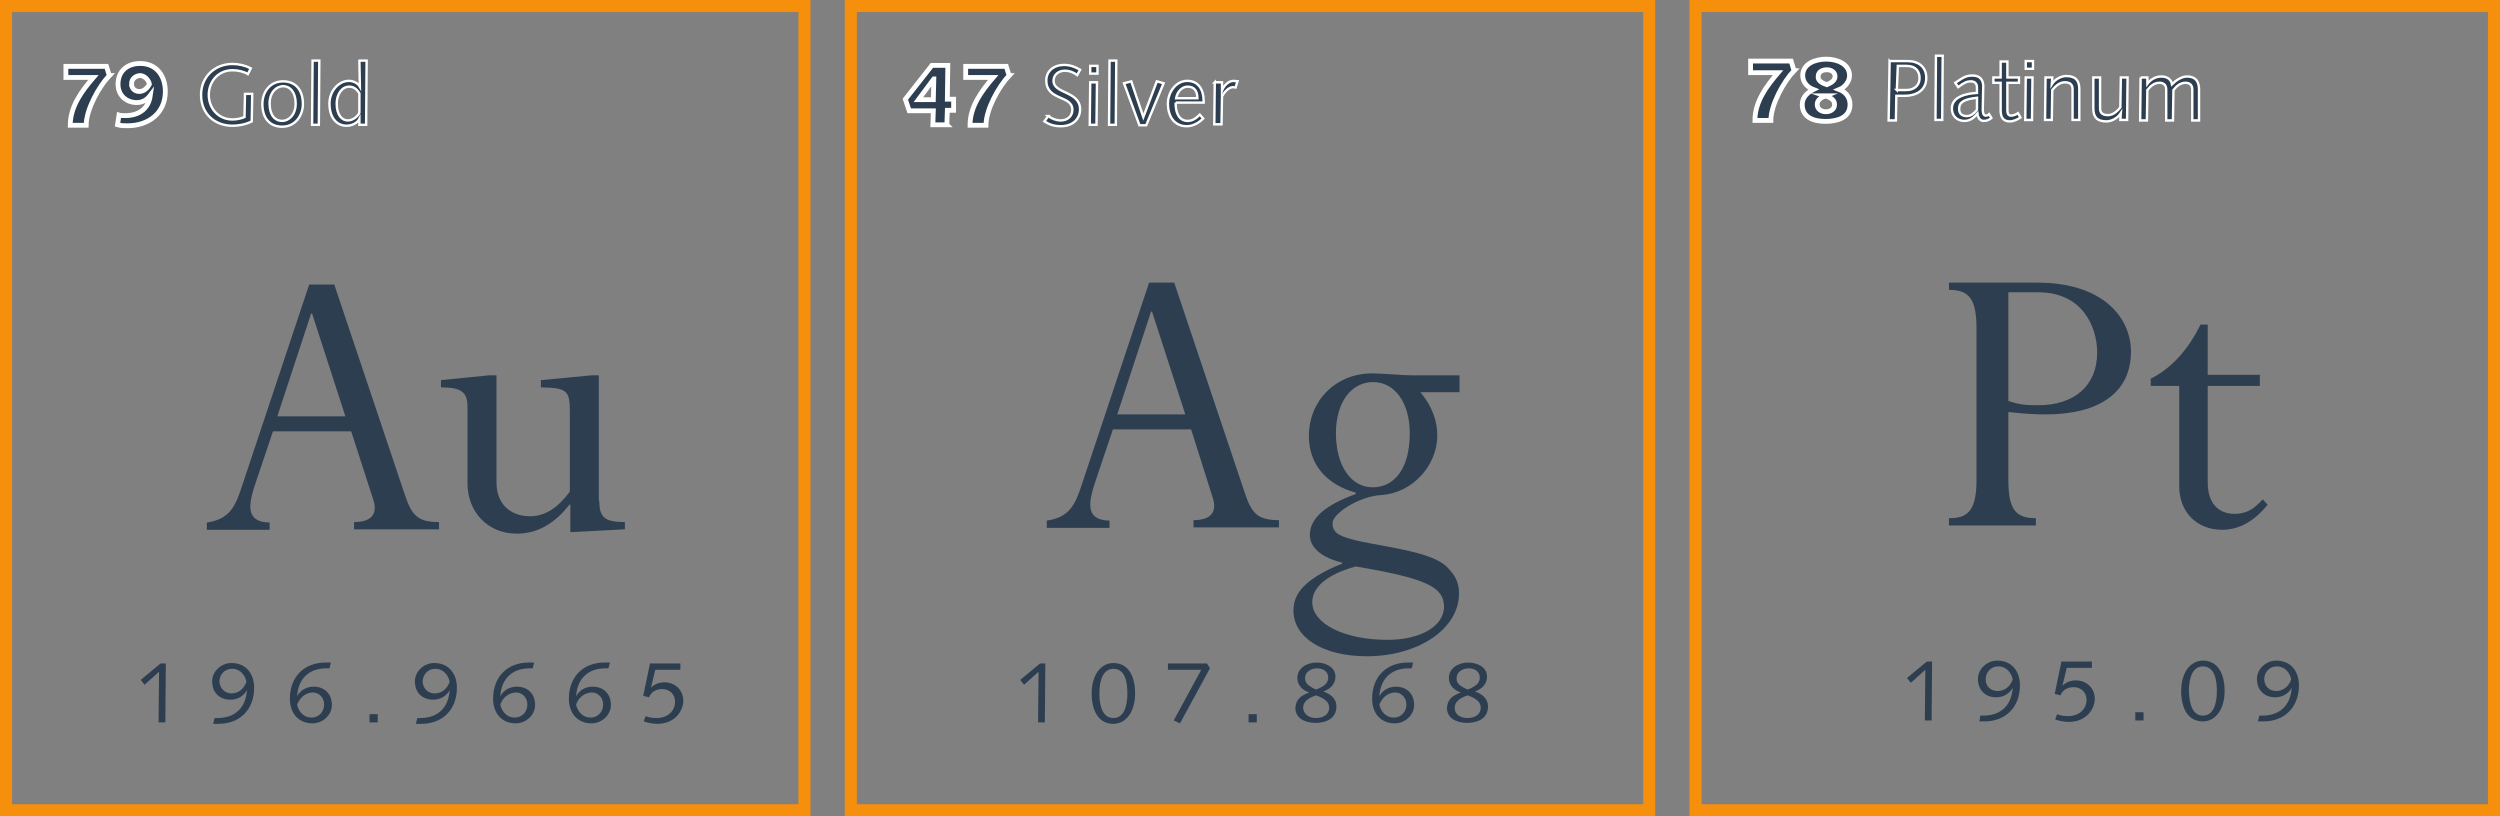 <?xml version="1.0" encoding="UTF-8" standalone="no"?>
<!-- Generator: Adobe Illustrator 19.1.0, SVG Export Plug-In . SVG Version: 6.00 Build 0)  -->

<svg
   xmlns:dc="http://purl.org/dc/elements/1.1/"
   xmlns:cc="http://creativecommons.org/ns#"
   xmlns:rdf="http://www.w3.org/1999/02/22-rdf-syntax-ns#"
   xmlns:svg="http://www.w3.org/2000/svg"
   xmlns="http://www.w3.org/2000/svg"
   xmlns:sodipodi="http://sodipodi.sourceforge.net/DTD/sodipodi-0.dtd"
   xmlns:inkscape="http://www.inkscape.org/namespaces/inkscape"
   version="1.1"
   id="Layer_2"
   x="0px"
   y="0px"
   viewBox="0 0 517.9 169.1"
   xml:space="preserve"
   inkscape:version="0.91 r13725"
   sodipodi:docname="elements.svg"
   width="517.9"
   height="169.1"><rect x="0" y="0" width="517.9" height="169.1" fill="#808080" stroke="none"/><defs
     id="defs177" /><sodipodi:namedview
     pagecolor="#ffffff"
     bordercolor="#666666"
     borderopacity="1"
     objecttolerance="10"
     gridtolerance="10"
     guidetolerance="10"
     inkscape:pageopacity="0"
     inkscape:pageshadow="2"
     inkscape:window-width="1920"
     inkscape:window-height="1057"
     id="namedview175"
     showgrid="false"
     fit-margin-top="0"
     fit-margin-left="0"
     fit-margin-right="0"
     fit-margin-bottom="0"
     inkscape:zoom="0.96600405"
     inkscape:cx="444.88339"
     inkscape:cy="-97.215922"
     inkscape:window-x="-8"
     inkscape:window-y="-8"
     inkscape:window-maximized="1"
     inkscape:current-layer="Layer_2" /><style
     type="text/css"
     id="style3">
	.st0{fill:none;stroke:#A59768;stroke-width:2.5;stroke-miterlimit:10;}
	.st1{fill:#A59768;}
	.st2{fill:#A59768;stroke:#FFFFFF;stroke-miterlimit:10;}
	.st3{fill:#A59768;stroke:#FFFFFF;stroke-width:0.5;stroke-miterlimit:10;}
	.st4{fill:#A59768;stroke:#A59768;stroke-width:0.5;stroke-miterlimit:10;}
</style><rect
     x="1.25"
     y="1.25"
     class="st0"
     width="165.4"
     height="166.6"
     id="rect5"
     style="fill:none;stroke:#f58f0c;stroke-width:2.5;stroke-miterlimit:10;stroke-opacity:1" /><g
     id="g7"
     transform="translate(0.05,0.05)"
     style="fill:#2c3e50;fill-opacity:1"><path
       class="st1"
       d="m 72.7,89.3 -16.2,0 -3.4,10.1 c -1.7,4.9 -2.5,8.7 2.7,8.8 l 0,1.5 -13,0 0,-1.5 c 4.7,-0.7 5.9,-3.2 7.4,-7.9 L 64,58.9 l 5.2,0 14.5,43.2 c 1.5,4.6 2.7,6 7.2,6 l 0,1.5 -17.6,0 0,-1.5 c 3.4,0 5.1,-1.5 3.9,-4.9 L 72.7,89.3 Z m -8.1,-24.4 -0.2,0 -7,21.3 14.1,0 -6.9,-21.3 z"
       id="path9"
       inkscape:connector-curvature="0"
       style="fill:#2c3e50;fill-opacity:1" /><path
       class="st1"
       d="m 124.1,103.7 c 0,3.4 1.1,4.4 5.3,4.4 l 0,1.5 -11.3,0.6 0,-5.7 -0.2,0 c -3.1,4 -6.7,6 -10.9,6 -6.1,0 -10.2,-4.6 -10.2,-10.4 l 0,-15.8 c 0,-3 -1.1,-4.1 -5.5,-4.1 l 0,-1.5 10,-1 1.5,0 0,22.2 c 0,4.4 2.8,7 7,7 3,0 5.7,-1.7 8.2,-5.1 l 0,-16.7 c 0,-4.3 -0.7,-4.8 -6,-4.9 l 0,-1.5 10.5,-1 1.5,0 0,26 z"
       id="path11"
       inkscape:connector-curvature="0"
       style="fill:#2c3e50;fill-opacity:1" /></g><g
     id="g13"
     transform="translate(0.05,0.05)"
     style="fill:#2c3e50;fill-opacity:1"><path
       class="st2"
       d="m 22.6,15.6 c -2.1,2.2 -4.8,7 -4.8,10.3 l -3.3,0 c 0,-3.9 2.4,-7.1 4.8,-9.9 l -5.7,0 0,-2.3 8.4,0 0.6,1.9 z"
       id="path15"
       inkscape:connector-curvature="0"
       style="fill:#2c3e50;stroke:#ffffff;stroke-miterlimit:10;fill-opacity:1" /><path
       class="st2"
       d="m 24.6,23.8 c 0.3,0.1 0.9,0.1 1.3,0.1 2.7,0 4.8,-1.3 5.2,-4.2 l 0,0 c -0.6,0.8 -1.5,1.5 -2.8,1.5 -2.2,0 -3.9,-1.5 -3.9,-3.8 0,-2.8 2,-4.3 4.6,-4.3 3.4,0 5.2,2.6 5.2,5.8 0,4.5 -3.5,7.1 -7.8,7.1 -0.7,0 -1.4,0 -2.1,-0.2 l 0.3,-2 z m 2.6,-6.5 c 0,0.9 0.6,1.6 1.6,1.6 0.9,0 1.6,-0.6 2.1,-1.5 0,-0.4 -0.7,-1.8 -2,-1.8 -0.9,0.1 -1.7,0.7 -1.7,1.7 z"
       id="path17"
       inkscape:connector-curvature="0"
       style="fill:#2c3e50;stroke:#ffffff;stroke-miterlimit:10;fill-opacity:1" /><path
       class="st3"
       d="m 52.2,19.5 -0.1,5.6 c -1.4,0.7 -2.9,0.9 -4,0.9 -3.6,0 -6.5,-2.4 -6.5,-6.4 0,-3.8 2.9,-6.4 6.5,-6.4 1.3,0 2.6,0.3 3.8,0.9 l -0.6,1.2 c -0.8,-0.5 -2,-0.8 -3.2,-0.8 -2.9,0 -4.9,2.3 -4.9,5.1 0,2.8 2,5.1 4.9,5.1 0.9,0 1.8,-0.2 2.5,-0.5 l 0.1,-4.8 1.5,0 z"
       id="path19"
       inkscape:connector-curvature="0"
       style="fill:#2c3e50;stroke:#ffffff;stroke-width:0.5;stroke-miterlimit:10;fill-opacity:1" /><path
       class="st3"
       d="m 58.6,16.8 c 2.6,0 4.1,1.8 4.1,4.7 0,2.3 -1.5,4.7 -4.3,4.7 -2.6,0 -4.1,-1.8 -4.1,-4.7 0,-2.4 1.5,-4.7 4.3,-4.7 z M 58.4,25 c 1.3,0 2.8,-1.2 2.8,-3.6 0,-2.4 -1.2,-3.6 -2.6,-3.6 -1.3,0 -2.8,1.2 -2.8,3.6 0,2.5 1.2,3.6 2.6,3.6 z"
       id="path21"
       inkscape:connector-curvature="0"
       style="fill:#2c3e50;stroke:#ffffff;stroke-width:0.5;stroke-miterlimit:10;fill-opacity:1" /><path
       class="st3"
       d="m 64.7,12.5 1.4,0 -0.1,13.3 -1.4,0 0.1,-13.3 z"
       id="path23"
       inkscape:connector-curvature="0"
       style="fill:#2c3e50;stroke:#ffffff;stroke-width:0.5;stroke-miterlimit:10;fill-opacity:1" /><path
       class="st3"
       d="m 74.4,12.5 1.5,0 -0.1,13.3 -1.4,0 0,-1.2 0,0 C 74,25.4 72.9,26 71.7,26 c -1.5,0 -3.5,-1.1 -3.5,-4.6 0,-2.7 2,-4.7 4,-4.7 1,0 1.9,0.5 2.3,1.2 l 0,0 -0.1,-5.4 z m 0,6.8 c -0.6,-1 -1.3,-1.4 -2.1,-1.4 -1.6,0 -2.6,1.7 -2.6,3.5 0,2.4 1.1,3.5 2.3,3.5 1.1,0 2.1,-0.9 2.4,-1.6 l 0,-4 z"
       id="path25"
       inkscape:connector-curvature="0"
       style="fill:#2c3e50;stroke:#ffffff;stroke-width:0.5;stroke-miterlimit:10;fill-opacity:1" /></g><g
     id="g27"
     transform="translate(0.05,0.05)"
     style="fill:#2c3e50;fill-opacity:1;stroke:none"><path
       class="st4"
       d="m 29.1,140.8 4.1,-3.4 1.1,0 -0.1,12.2 -1.4,0 0.1,-10.5 -3,2.7 -0.8,-1 z"
       id="path29"
       inkscape:connector-curvature="0"
       style="fill:#2c3e50;stroke:none;stroke-width:0.5;stroke-miterlimit:10;fill-opacity:1" /><path
       class="st4"
       d="m 44.4,148.7 0.6,0 c 3.8,0 5.9,-2.3 6.1,-5.8 l 0,0 c -0.6,1.2 -1.9,2 -3.4,2 -2.3,0 -3.8,-1.5 -3.8,-3.8 0,-2.1 1.9,-3.8 4,-3.8 3,0 4.7,2.2 4.7,5.1 0,4.5 -2.9,7.5 -7.4,7.5 l -1.1,0 0.3,-1.2 z m 3.5,-5.1 c 1.5,0 2.6,-1 3.1,-2.4 -0.2,-1.1 -1.1,-2.7 -3,-2.7 -1.6,0 -2.6,1.3 -2.6,2.7 0.1,1.3 1.1,2.4 2.5,2.4 z"
       id="path31"
       inkscape:connector-curvature="0"
       style="fill:#2c3e50;stroke:none;stroke-width:0.5;stroke-miterlimit:10;fill-opacity:1" /><path
       class="st4"
       d="m 68.2,138.4 -0.6,0 c -3.8,0 -5.9,2.3 -6.1,5.8 l 0,0 c 0.6,-1.2 1.9,-2 3.4,-2 2.3,0 3.8,1.5 3.8,3.8 0,2.1 -1.9,3.8 -4,3.8 -3,0 -4.7,-2.2 -4.7,-5.1 0,-4.5 2.9,-7.5 7.4,-7.5 l 1.1,0 -0.3,1.2 z m -6.7,7.5 c 0.2,1.1 1.1,2.7 3,2.7 1.6,0 2.6,-1.3 2.6,-2.7 0,-1.4 -1,-2.5 -2.4,-2.5 -1.6,0.1 -2.6,1.1 -3.2,2.5 z"
       id="path33"
       inkscape:connector-curvature="0"
       style="fill:#2c3e50;stroke:none;stroke-width:0.5;stroke-miterlimit:10;fill-opacity:1" /><path
       class="st4"
       d="m 76.5,147.9 1.7,0 0,1.7 -1.7,0 0,-1.7 z"
       id="path35"
       inkscape:connector-curvature="0"
       style="fill:#2c3e50;stroke:none;stroke-width:0.5;stroke-miterlimit:10;fill-opacity:1" /><path
       class="st4"
       d="m 86.4,148.7 0.6,0 c 3.8,0 5.9,-2.3 6.1,-5.8 l 0,0 c -0.6,1.2 -1.9,2 -3.4,2 -2.3,0 -3.8,-1.5 -3.8,-3.8 0,-2.1 1.9,-3.8 4,-3.8 3,0 4.7,2.2 4.7,5.1 0,4.5 -2.9,7.5 -7.4,7.5 l -1.1,0 0.3,-1.2 z m 3.6,-5.1 c 1.5,0 2.6,-1 3.1,-2.4 -0.2,-1.1 -1.1,-2.7 -3,-2.7 -1.6,0 -2.6,1.3 -2.6,2.7 0.1,1.3 1,2.4 2.5,2.4 z"
       id="path37"
       inkscape:connector-curvature="0"
       style="fill:#2c3e50;stroke:none;stroke-width:0.5;stroke-miterlimit:10;fill-opacity:1" /><path
       class="st4"
       d="m 110.3,138.4 -0.6,0 c -3.8,0 -5.9,2.3 -6.1,5.8 l 0,0 c 0.6,-1.2 1.9,-2 3.4,-2 2.3,0 3.8,1.5 3.8,3.8 0,2.1 -1.9,3.8 -4,3.8 -3,0 -4.7,-2.2 -4.7,-5.1 0,-4.5 2.9,-7.5 7.4,-7.5 l 1.1,0 -0.3,1.2 z m -6.7,7.5 c 0.2,1.1 1.1,2.7 3,2.7 1.6,0 2.6,-1.3 2.6,-2.7 0,-1.4 -1,-2.5 -2.4,-2.5 -1.6,0.1 -2.7,1.1 -3.2,2.5 z"
       id="path39"
       inkscape:connector-curvature="0"
       style="fill:#2c3e50;stroke:none;stroke-width:0.5;stroke-miterlimit:10;fill-opacity:1" /><path
       class="st4"
       d="m 126,138.4 -0.6,0 c -3.8,0 -5.9,2.3 -6.1,5.8 l 0,0 c 0.6,-1.2 1.9,-2 3.4,-2 2.3,0 3.8,1.5 3.8,3.8 0,2.1 -1.9,3.8 -4,3.8 -3,0 -4.7,-2.2 -4.7,-5.1 0,-4.5 2.9,-7.5 7.4,-7.5 l 1.1,0 -0.3,1.2 z m -6.7,7.5 c 0.2,1.1 1.1,2.7 3,2.7 1.6,0 2.6,-1.3 2.6,-2.7 0,-1.4 -1,-2.5 -2.4,-2.5 -1.6,0.1 -2.7,1.1 -3.2,2.5 z"
       id="path41"
       inkscape:connector-curvature="0"
       style="fill:#2c3e50;stroke:none;stroke-width:0.5;stroke-miterlimit:10;fill-opacity:1" /><path
       class="st4"
       d="m 134.6,137.4 6.3,0 0,1.3 -5.2,0 -0.9,3.7 0,0 c 0.7,-0.7 1.7,-1.1 2.8,-1.1 2.2,0 3.9,1.6 3.9,3.8 0,2.1 -1.7,4.8 -5.4,4.8 -1.1,0 -2.2,-0.3 -2.8,-0.5 l 0.4,-1.1 c 0.6,0.3 1.5,0.4 2.3,0.4 2.2,0 3.8,-1.4 3.8,-3.4 0,-1.5 -1.1,-2.6 -2.7,-2.6 -1.2,0 -2.3,0.6 -2.7,1.7 l -1.2,-0.3 1.4,-6.7 z"
       id="path43"
       inkscape:connector-curvature="0"
       style="fill:#2c3e50;stroke:none;stroke-width:0.5;stroke-miterlimit:10;fill-opacity:1" /></g><rect
     x="176.25"
     y="1.25"
     class="st0"
     width="165.4"
     height="166.6"
     id="rect45"
     style="fill:none;stroke:#f58f0c;stroke-width:2.5;stroke-miterlimit:10;stroke-opacity:1" /><g
     id="g47"
     transform="translate(0.55,0.05)"
     style="fill:#2c3e50;fill-opacity:1"><path
       class="st1"
       d="m 246.2,88.9 -16.2,0 -3.4,10.1 c -1.7,4.9 -2.5,8.7 2.7,8.8 l 0,1.5 -13,0 0,-1.5 c 4.7,-0.7 5.9,-3.2 7.4,-7.9 l 13.8,-41.4 5.2,0 14.5,43.2 c 1.5,4.6 2.7,6 7.2,6 l 0,1.5 -17.7,0 0,-1.5 c 3.4,0 5.1,-1.5 3.9,-4.9 l -4.4,-13.9 z m -8.1,-24.4 -0.2,0 -7,21.3 14.1,0 -6.9,-21.3 z"
       id="path49"
       inkscape:connector-curvature="0"
       style="fill:#2c3e50;fill-opacity:1" /><path
       class="st1"
       d="m 301.9,81.2 -8.2,0 c 2.5,3 3.5,6 3.5,9 0,6.1 -5.1,11.9 -11.6,12.3 -4.8,0.3 -10.1,3.9 -10.1,5.8 0,1.1 0.2,1.2 0.6,1.8 2.5,2.9 18.7,2.9 23.1,7.3 1.8,1.8 2.5,3.3 2.5,5.5 0,7.3 -8.4,13 -19.1,13 -9,0 -15.2,-3.8 -15.2,-9.5 0,-3.4 2.2,-6.5 10.1,-9.7 l 0,-0.2 c -4.2,-1 -6.7,-3.1 -6.7,-5.7 0,-3.6 3.4,-6.3 9.5,-8.5 l 0,-0.3 c -6.2,-1.7 -9.7,-6 -9.7,-11.7 0,-7.4 5.6,-13 13.1,-13 1.1,0 2.6,0.1 4.1,0.2 1.5,0.1 3,0.2 4,0.2 l 10,0 0,3.5 z m -21.6,36.1 c -5.8,1.6 -9,4.2 -9,7.4 0,4.5 6.7,7.8 15.6,7.8 6.8,0 11.7,-2.8 11.7,-6.9 -0.1,-4 -3.4,-5.8 -18.3,-8.3 z m 3.5,-16.4 c 4.6,0 7.7,-4 7.7,-11.2 0,-6.3 -3.1,-10.6 -7.6,-10.6 -4.6,0 -7.7,4.3 -7.7,10.6 0,6.7 3.1,11.2 7.6,11.2 z"
       id="path51"
       inkscape:connector-curvature="0"
       style="fill:#2c3e50;fill-opacity:1" /></g><g
     id="g53"
     transform="translate(0.55,0.05)"
     style="fill:#2c3e50;fill-opacity:1"><path
       class="st2"
       d="m 195.6,25.8 -2.9,0 0.1,-2.9 -5,0 -0.8,-2.4 5.5,-7 3.3,0 -0.1,7 1.3,0 0,2.3 -1.3,0 -0.1,3 z m -2.7,-9.5 0,0 -3.2,4.3 3.1,0 0.1,-4.3 z"
       id="path55"
       inkscape:connector-curvature="0"
       style="fill:#2c3e50;stroke:#ffffff;stroke-miterlimit:10;fill-opacity:1" /><path
       class="st2"
       d="m 208.5,15.6 c -2.1,2.2 -4.8,7 -4.8,10.3 l -3.3,0 c 0,-3.9 2.4,-7.1 4.8,-9.9 l -5.7,0 0,-2.3 8.4,0 0.6,1.9 z"
       id="path57"
       inkscape:connector-curvature="0"
       style="fill:#2c3e50;stroke:#ffffff;stroke-miterlimit:10;fill-opacity:1" /><path
       class="st3"
       d="m 216.6,24 c 0.7,0.5 1.6,0.9 2.6,0.9 1.4,0 2.4,-0.9 2.4,-2.2 0,-3.1 -5.4,-1.8 -5.4,-6.1 0,-1.9 1.5,-3.2 3.7,-3.2 1.2,0 2.3,0.4 3.3,1 l -0.6,1.1 c -0.7,-0.5 -1.5,-0.9 -2.6,-0.9 -1.1,0 -2.3,0.7 -2.3,2.1 0,2.7 5.5,2.1 5.5,5.9 0,1.8 -1.3,3.5 -4,3.5 -1.3,0 -2.3,-0.3 -3.4,-1 l 0.8,-1.1 z"
       id="path59"
       inkscape:connector-curvature="0"
       style="fill:#2c3e50;stroke:#ffffff;stroke-width:0.5;stroke-miterlimit:10;fill-opacity:1" /><path
       class="st3"
       d="m 225.3,13.6 1.5,0 0,1.6 -1.5,0 0,-1.6 z m 0,3.4 1.4,0 -0.1,8.8 -1.4,0 0.1,-8.8 z"
       id="path61"
       inkscape:connector-curvature="0"
       style="fill:#2c3e50;stroke:#ffffff;stroke-width:0.5;stroke-miterlimit:10;fill-opacity:1" /><path
       class="st3"
       d="m 229.3,12.5 1.4,0 -0.1,13.3 -1.4,0 0.1,-13.3 z"
       id="path63"
       inkscape:connector-curvature="0"
       style="fill:#2c3e50;stroke:#ffffff;stroke-width:0.5;stroke-miterlimit:10;fill-opacity:1" /><path
       class="st3"
       d="m 240.5,17.2 -3.6,8.7 -1.4,0 -3.2,-8.7 1.5,-0.4 2.5,7.4 0,0 2.8,-7.4 1.4,0.4 z"
       id="path65"
       inkscape:connector-curvature="0"
       style="fill:#2c3e50;stroke:#ffffff;stroke-width:0.5;stroke-miterlimit:10;fill-opacity:1" /><path
       class="st3"
       d="m 243,21.2 0,0.3 c 0,1.8 0.7,3.5 2.5,3.5 1,0 1.8,-0.6 2.5,-1.3 l 0.7,0.8 c -0.9,0.9 -2.1,1.6 -3.4,1.6 -2.4,0 -3.9,-1.8 -3.9,-4.7 0,-2.4 1.7,-4.7 4,-4.7 2.3,0 3.4,1.8 3.4,4.2 l 0,0.3 -5.8,0 z m 4.5,-0.9 c 0,-1.3 -0.5,-2.4 -2,-2.4 -1.3,0 -2.2,1.2 -2.4,2.4 l 4.4,0 z"
       id="path67"
       inkscape:connector-curvature="0"
       style="fill:#2c3e50;stroke:#ffffff;stroke-width:0.5;stroke-miterlimit:10;fill-opacity:1" /><path
       class="st3"
       d="m 251.1,17 1.5,0 0,1.7 0,0 c 0.3,-0.8 1.2,-2 2.4,-2 0.3,0 0.6,0.1 0.8,0.1 l -0.4,1.3 c -0.1,0 -0.4,-0.1 -0.5,-0.1 -0.6,0 -1.5,0.5 -2.3,1.9 l -0.1,5.8 -1.5,0 0.1,-8.7 z"
       id="path69"
       inkscape:connector-curvature="0"
       style="fill:#2c3e50;stroke:#ffffff;stroke-width:0.5;stroke-miterlimit:10;fill-opacity:1" /></g><g
     id="g71"
     transform="translate(0.55,0.05)"
     style="fill:#2c3e50;fill-opacity:1;stroke:none"><path
       class="st4"
       d="m 210.8,140.8 4.1,-3.4 1.1,0 -0.1,12.2 -1.4,0 0.1,-10.5 -3,2.7 -0.8,-1 z"
       id="path73"
       inkscape:connector-curvature="0"
       style="fill:#2c3e50;stroke:none;stroke-width:0.5;stroke-miterlimit:10;fill-opacity:1" /><path
       class="st4"
       d="m 230.1,137.3 c 3.2,0 4.5,2.9 4.5,6.3 0,3.8 -1.9,6.3 -4.5,6.3 -3.2,0 -4.5,-2.9 -4.5,-6.3 0,-3.8 1.9,-6.3 4.5,-6.3 z m 0,11.4 c 2.2,0 2.9,-2.5 2.9,-5.1 0,-2.7 -0.6,-5.1 -2.9,-5.1 -2,0 -2.9,2.1 -2.9,5.1 0,2.9 0.8,5.1 2.9,5.1 z"
       id="path75"
       inkscape:connector-curvature="0"
       style="fill:#2c3e50;stroke:none;stroke-width:0.5;stroke-miterlimit:10;fill-opacity:1" /><path
       class="st4"
       d="m 241.4,137.4 8.1,0 0.6,1 -6.2,11.4 -1.3,-0.6 5.7,-10.5 -6.9,0 0,-1.3 z"
       id="path77"
       inkscape:connector-curvature="0"
       style="fill:#2c3e50;stroke:none;stroke-width:0.5;stroke-miterlimit:10;fill-opacity:1" /><path
       class="st4"
       d="m 258.1,147.9 1.7,0 0,1.7 -1.7,0 0,-1.7 z"
       id="path79"
       inkscape:connector-curvature="0"
       style="fill:#2c3e50;stroke:none;stroke-width:0.5;stroke-miterlimit:10;fill-opacity:1" /><path
       class="st4"
       d="m 270.7,143.4 0,0 c -1.4,-0.4 -2.5,-1.5 -2.5,-3 0,-2.1 2.1,-3.2 4,-3.2 1.8,0 3.9,0.9 3.9,2.9 0,1.6 -1.1,2.6 -2.5,3.1 l 0,0 c 1.4,0.5 2.7,1.4 2.7,3.1 0,2.4 -2,3.4 -4.3,3.4 -2.3,0 -4.2,-1 -4.2,-3.1 0.1,-1.8 1.2,-2.6 2.9,-3.2 z m 1.4,5.3 c 1.5,0 2.7,-0.8 2.7,-2.1 0,-1.2 -0.8,-1.9 -2.7,-2.6 -1.9,0.6 -2.7,1.5 -2.7,2.6 0.1,1.3 1.2,2.1 2.7,2.1 z m 0,-5.9 c 1.8,-0.7 2.5,-1.4 2.5,-2.5 0,-1.2 -1,-1.9 -2.3,-1.9 -1.2,0 -2.5,0.7 -2.5,2 0,1.1 0.7,1.7 2.3,2.4 z"
       id="path81"
       inkscape:connector-curvature="0"
       style="fill:#2c3e50;stroke:none;stroke-width:0.5;stroke-miterlimit:10;fill-opacity:1" /><path
       class="st4"
       d="m 291.9,138.4 -0.6,0 c -3.8,0 -5.9,2.3 -6.1,5.8 l 0,0 c 0.6,-1.2 1.9,-2 3.4,-2 2.3,0 3.8,1.5 3.8,3.8 0,2.1 -1.9,3.8 -4,3.8 -3,0 -4.7,-2.2 -4.7,-5.1 0,-4.5 2.9,-7.5 7.4,-7.5 l 1.1,0 -0.3,1.2 z m -6.7,7.5 c 0.2,1.1 1.1,2.7 3,2.7 1.6,0 2.6,-1.3 2.6,-2.7 0,-1.4 -1,-2.5 -2.4,-2.5 -1.6,0.1 -2.6,1.1 -3.2,2.5 z"
       id="path83"
       inkscape:connector-curvature="0"
       style="fill:#2c3e50;stroke:none;stroke-width:0.5;stroke-miterlimit:10;fill-opacity:1" /><path
       class="st4"
       d="m 302.1,143.4 0,0 c -1.4,-0.4 -2.5,-1.5 -2.5,-3 0,-2.1 2.1,-3.2 4,-3.2 1.8,0 3.9,0.9 3.9,2.9 0,1.6 -1.1,2.6 -2.5,3.1 l 0,0 c 1.4,0.5 2.7,1.4 2.7,3.1 0,2.4 -2,3.4 -4.3,3.4 -2.3,0 -4.2,-1 -4.2,-3.1 0.1,-1.8 1.2,-2.6 2.9,-3.2 z m 1.4,5.3 c 1.5,0 2.7,-0.8 2.7,-2.1 0,-1.2 -0.8,-1.9 -2.7,-2.6 -1.9,0.6 -2.7,1.5 -2.7,2.6 0,1.3 1.1,2.1 2.7,2.1 z m 0,-5.9 c 1.8,-0.7 2.5,-1.4 2.5,-2.5 0,-1.2 -1,-1.9 -2.3,-1.9 -1.2,0 -2.5,0.7 -2.5,2 -0.1,1.1 0.7,1.7 2.3,2.4 z"
       id="path85"
       inkscape:connector-curvature="0"
       style="fill:#2c3e50;stroke:none;stroke-width:0.5;stroke-miterlimit:10;fill-opacity:1" /></g><rect
     x="351.25"
     y="1.25"
     class="st0"
     width="165.4"
     height="166.6"
     id="rect87"
     style="fill:none;stroke:#f58f0c;stroke-width:2.5;stroke-miterlimit:10;stroke-opacity:1" /><g
     id="g89"
     transform="translate(350.05,-176.35)"
     style="fill:#2c3e50;fill-opacity:1"><path
       class="st1"
       d="m 66,275.7 c 0,6.2 1.5,8 5.7,8 l 0,1.5 -18,0 0,-1.5 c 3.5,0 5.7,-1.1 5.7,-7.8 l 0,-31.5 c 0,-6.1 -1.5,-8 -5.7,-8 l 0,-1.5 18.3,0 c 13.8,0 19.4,7.4 19.4,14.3 0,8.3 -6.3,13 -17.7,13 -2.2,0 -4,-0.1 -7.7,-0.5 l 0,14 z m 0,-16.3 c 2.3,0.8 3.6,0.9 6.2,0.9 7.4,0 12.2,-4 12.2,-10.9 0,-5.3 -3,-12.5 -12.2,-12.5 l -6.2,0 0,22.5 z"
       id="path91"
       inkscape:connector-curvature="0"
       style="fill:#2c3e50;fill-opacity:1" /><path
       class="st1"
       d="m 107.3,254 10.8,0 0,2.3 -10.8,0 0,20 c 0,4.3 2.2,6.5 5.6,6.5 2.3,0 3.9,-0.9 5.8,-3 l 1,1.1 c -2.7,3.4 -5.9,5.2 -9.4,5.2 -5.3,0 -8.9,-3.7 -8.9,-9 l 0,-20.8 -5.9,0 0,-1.5 c 4.2,-2.1 7.7,-5.9 10.3,-11.2 l 1.5,0 0,10.4 z"
       id="path93"
       inkscape:connector-curvature="0"
       style="fill:#2c3e50;fill-opacity:1" /></g><g
     id="g95"
     transform="translate(350.05,-176.35)"
     style="fill:#2c3e50;fill-opacity:1"><path
       class="st2"
       d="m 21.6,191 c -2.1,2.2 -4.8,7 -4.8,10.3 l -3.3,0 c 0,-3.9 2.4,-7.1 4.8,-9.9 l -5.7,0 0,-2.4 8.4,0 0.6,2 z"
       id="path97"
       inkscape:connector-curvature="0"
       style="fill:#2c3e50;stroke:#ffffff;stroke-miterlimit:10;fill-opacity:1" /><path
       class="st2"
       d="m 31,194.9 c 1.3,0.5 2.2,1.6 2.2,3.1 0,2.8 -2.7,3.5 -5.1,3.5 -2.4,0 -4.8,-0.8 -4.8,-3.5 0,-1.5 1.1,-2.5 2.3,-3.1 -1.3,-0.5 -2.2,-1.6 -2.2,-2.9 0,-2.5 2.7,-3.4 4.9,-3.4 2.2,0 4.8,1 4.8,3.4 0,1.2 -0.9,2.4 -2.1,2.9 z m -2.9,1.3 c -1,0.4 -1.7,0.9 -1.7,1.8 0,1 0.9,1.5 1.8,1.5 0.8,0 1.8,-0.4 1.8,-1.5 0,-0.9 -0.7,-1.4 -1.9,-1.8 z m 0.3,-2.3 c 0.7,-0.3 1.7,-0.8 1.7,-1.7 0,-1 -0.9,-1.4 -1.7,-1.4 -0.9,0 -1.8,0.4 -1.8,1.4 -0.1,0.9 0.9,1.4 1.8,1.7 z"
       id="path99"
       inkscape:connector-curvature="0"
       style="fill:#2c3e50;stroke:#ffffff;stroke-miterlimit:10;fill-opacity:1" /><path
       class="st3"
       d="m 41.4,189 3.7,0 c 2.3,0 3.9,1.2 3.9,3.5 0,2.7 -2.3,3.7 -4.4,3.7 l -1.8,0 -0.1,5.1 -1.5,0 0.2,-12.3 z m 1.5,6 2,0 c 1.3,0 2.7,-0.7 2.7,-2.5 0,-1.3 -0.7,-2.5 -2.7,-2.5 l -1.8,0 -0.2,5 z"
       id="path101"
       inkscape:connector-curvature="0"
       style="fill:#2c3e50;stroke:#ffffff;stroke-width:0.5;stroke-miterlimit:10;fill-opacity:1" /><path
       class="st3"
       d="m 51,187.9 1.4,0 -0.1,13.3 -1.4,0 0.1,-13.3 z"
       id="path103"
       inkscape:connector-curvature="0"
       style="fill:#2c3e50;stroke:#ffffff;stroke-width:0.5;stroke-miterlimit:10;fill-opacity:1" /><path
       class="st3"
       d="m 62.5,200.8 c -0.5,0.4 -1,0.6 -1.6,0.6 -0.8,0 -1.2,-0.7 -1.3,-1.5 -0.7,0.8 -1.5,1.5 -2.7,1.5 -1.6,0 -2.6,-1.1 -2.6,-2.6 0,-2.5 3.2,-3.1 5.2,-3.2 0,-0.4 0,-0.7 0,-1.1 0,-0.8 -0.4,-1.3 -1.3,-1.3 -0.7,0 -1.3,0.2 -2.6,1.2 L 55,193.5 c 1.8,-1.2 2.3,-1.5 3.6,-1.5 1.5,0 2.2,0.9 2.2,2.2 0,1.7 -0.1,3.2 -0.1,4.8 0,0.6 0.1,1.3 0.6,1.3 0.3,0 0.5,-0.1 0.7,-0.3 l 0.5,0.8 z m -3,-4.2 c -2.5,0.3 -3.7,0.8 -3.7,2.3 0,1 0.6,1.5 1.6,1.5 0.9,0 1.5,-0.6 2.1,-1.3 l 0,-2.5 z"
       id="path105"
       inkscape:connector-curvature="0"
       style="fill:#2c3e50;stroke:#ffffff;stroke-width:0.5;stroke-miterlimit:10;fill-opacity:1" /><path
       class="st3"
       d="m 64.4,192.4 0,-3.3 1.4,0 0,3.3 2.4,0 0,1.1 -2.4,0 0,3.6 c 0,1 0,1.6 0,2.1 0,0.7 0.2,1.1 0.8,1.1 0.5,0 1.1,-0.3 1.4,-0.5 l 0.5,0.9 c -0.6,0.4 -1.4,0.8 -2.2,0.8 -1.4,0 -1.9,-0.9 -1.9,-2.3 0,-0.6 0,-1.3 0,-2.5 l 0,-3.2 -1.5,0 0,-1.1 1.5,0 z"
       id="path107"
       inkscape:connector-curvature="0"
       style="fill:#2c3e50;stroke:#ffffff;stroke-width:0.5;stroke-miterlimit:10;fill-opacity:1" /><path
       class="st3"
       d="m 69.6,189 1.5,0 0,1.6 -1.5,0 0,-1.6 z m 0,3.4 1.4,0 -0.1,8.8 -1.4,0 0.1,-8.8 z"
       id="path109"
       inkscape:connector-curvature="0"
       style="fill:#2c3e50;stroke:#ffffff;stroke-width:0.5;stroke-miterlimit:10;fill-opacity:1" /><path
       class="st3"
       d="m 73.7,192.4 1.4,0 -0.1,1.4 0,0 c 0.7,-1.1 2,-1.7 3,-1.7 2,0 2.7,1 2.7,2.7 0,0.7 0,1.3 0,2 l 0,4.4 -1.4,0 0,-4 c 0,-0.8 0,-1.6 0,-2.4 0,-1 -0.6,-1.4 -1.6,-1.4 -0.9,0 -1.7,0.5 -2.6,1.6 l -0.1,6.2 -1.4,0 0.1,-8.8 z"
       id="path111"
       inkscape:connector-curvature="0"
       style="fill:#2c3e50;stroke:#ffffff;stroke-width:0.5;stroke-miterlimit:10;fill-opacity:1" /><path
       class="st3"
       d="m 83.6,192.4 1.4,0 0,4 c 0,0.8 0,1.6 0,2.4 0,1 0.6,1.4 1.6,1.4 0.9,0 1.7,-0.5 2.6,-1.6 l 0.1,-6.2 1.4,0 -0.1,8.8 -1.4,0 0.1,-1.4 0,0 c -0.7,1.1 -2,1.7 -3,1.7 -2,0 -2.7,-1 -2.7,-2.7 0,-0.7 0,-1.3 0,-2 l 0,-4.4 z"
       id="path113"
       inkscape:connector-curvature="0"
       style="fill:#2c3e50;stroke:#ffffff;stroke-width:0.5;stroke-miterlimit:10;fill-opacity:1" /><path
       class="st3"
       d="m 93.4,192.4 1.4,0 0,1.3 0,0 c 0.7,-0.9 1.7,-1.5 2.9,-1.5 1.1,0 2,0.5 2.2,1.6 0.8,-0.8 2,-1.6 3.1,-1.6 1.8,0 2.5,1 2.5,2.7 0,0.7 0,1.3 0,2 l 0,4.4 -1.4,0 0,-4 c 0,-0.8 0,-1.6 0,-2.4 0,-1 -0.6,-1.4 -1.4,-1.4 -1,0 -1.8,0.6 -2.5,1.5 l -0.1,6.3 -1.4,0 0,-4 c 0,-0.8 0,-1.6 0,-2.4 0,-1 -0.6,-1.4 -1.4,-1.4 -1,0 -1.8,0.6 -2.5,1.5 l -0.1,6.3 -1.4,0 0.1,-8.9 z"
       id="path115"
       inkscape:connector-curvature="0"
       style="fill:#2c3e50;stroke:#ffffff;stroke-width:0.5;stroke-miterlimit:10;fill-opacity:1" /></g><g
     id="g117"
     transform="translate(350.05,-176.35)"
     style="fill:#2c3e50;fill-opacity:1;stroke:none"><path
       class="st4"
       d="m 45,316.8 4.1,-3.4 1.1,0 -0.1,12.2 -1.4,0 0.1,-10.5 -3,2.7 -0.8,-1 z"
       id="path119"
       inkscape:connector-curvature="0"
       style="fill:#2c3e50;stroke:none;stroke-width:0.5;stroke-miterlimit:10;fill-opacity:1" /><path
       class="st4"
       d="m 60.2,324.6 0.6,0 c 3.8,0 5.9,-2.3 6.1,-5.8 l 0,0 c -0.6,1.2 -1.9,2 -3.4,2 -2.3,0 -3.8,-1.5 -3.8,-3.8 0,-2.1 1.9,-3.8 4,-3.8 3,0 4.7,2.2 4.7,5.1 0,4.5 -2.9,7.5 -7.4,7.5 l -1,0 0.2,-1.2 z m 3.6,-5.1 c 1.5,0 2.6,-1 3.1,-2.4 -0.2,-1.1 -1.1,-2.7 -3,-2.7 -1.6,0 -2.6,1.3 -2.6,2.7 0,1.4 1,2.4 2.5,2.4 z"
       id="path121"
       inkscape:connector-curvature="0"
       style="fill:#2c3e50;stroke:none;stroke-width:0.5;stroke-miterlimit:10;fill-opacity:1" /><path
       class="st4"
       d="m 77,313.4 6.3,0 0,1.3 -5.2,0 -0.9,3.7 0,0 c 0.7,-0.7 1.7,-1.1 2.8,-1.1 2.2,0 3.9,1.6 3.9,3.8 0,2.1 -1.7,4.8 -5.4,4.8 -1.1,0 -2.2,-0.3 -2.8,-0.5 l 0.4,-1.1 c 0.6,0.3 1.5,0.4 2.3,0.4 2.2,0 3.8,-1.4 3.8,-3.4 0,-1.5 -1.1,-2.6 -2.7,-2.6 -1.2,0 -2.3,0.6 -2.7,1.7 l -1.2,-0.3 1.4,-6.7 z"
       id="path123"
       inkscape:connector-curvature="0"
       style="fill:#2c3e50;stroke:none;stroke-width:0.5;stroke-miterlimit:10;fill-opacity:1" /><path
       class="st4"
       d="m 92.3,323.9 1.7,0 0,1.7 -1.7,0 0,-1.7 z"
       id="path125"
       inkscape:connector-curvature="0"
       style="fill:#2c3e50;stroke:none;stroke-width:0.5;stroke-miterlimit:10;fill-opacity:1" /><path
       class="st4"
       d="m 106.3,313.2 c 3.2,0 4.5,2.9 4.5,6.3 0,3.8 -1.9,6.3 -4.5,6.3 -3.2,0 -4.5,-2.9 -4.5,-6.3 0,-3.8 1.9,-6.3 4.5,-6.3 z m 0,11.4 c 2.2,0 2.9,-2.5 2.9,-5.1 0,-2.6 -0.6,-5.1 -2.9,-5.1 -2,0 -2.9,2.1 -2.9,5.1 0.1,3 0.9,5.1 2.9,5.1 z"
       id="path127"
       inkscape:connector-curvature="0"
       style="fill:#2c3e50;stroke:none;stroke-width:0.5;stroke-miterlimit:10;fill-opacity:1" /><path
       class="st4"
       d="m 118,324.6 0.6,0 c 3.8,0 5.9,-2.3 6.1,-5.8 l 0,0 c -0.6,1.2 -1.9,2 -3.4,2 -2.3,0 -3.8,-1.5 -3.8,-3.8 0,-2.1 1.9,-3.8 4,-3.8 3,0 4.7,2.2 4.7,5.1 0,4.5 -2.9,7.5 -7.4,7.5 l -1.1,0 0.3,-1.2 z m 3.5,-5.1 c 1.5,0 2.6,-1 3.1,-2.4 -0.2,-1.1 -1.1,-2.7 -3,-2.7 -1.6,0 -2.6,1.3 -2.6,2.7 0.1,1.4 1,2.4 2.5,2.4 z"
       id="path129"
       inkscape:connector-curvature="0"
       style="fill:#2c3e50;stroke:none;stroke-width:0.5;stroke-miterlimit:10;fill-opacity:1" /></g></svg>